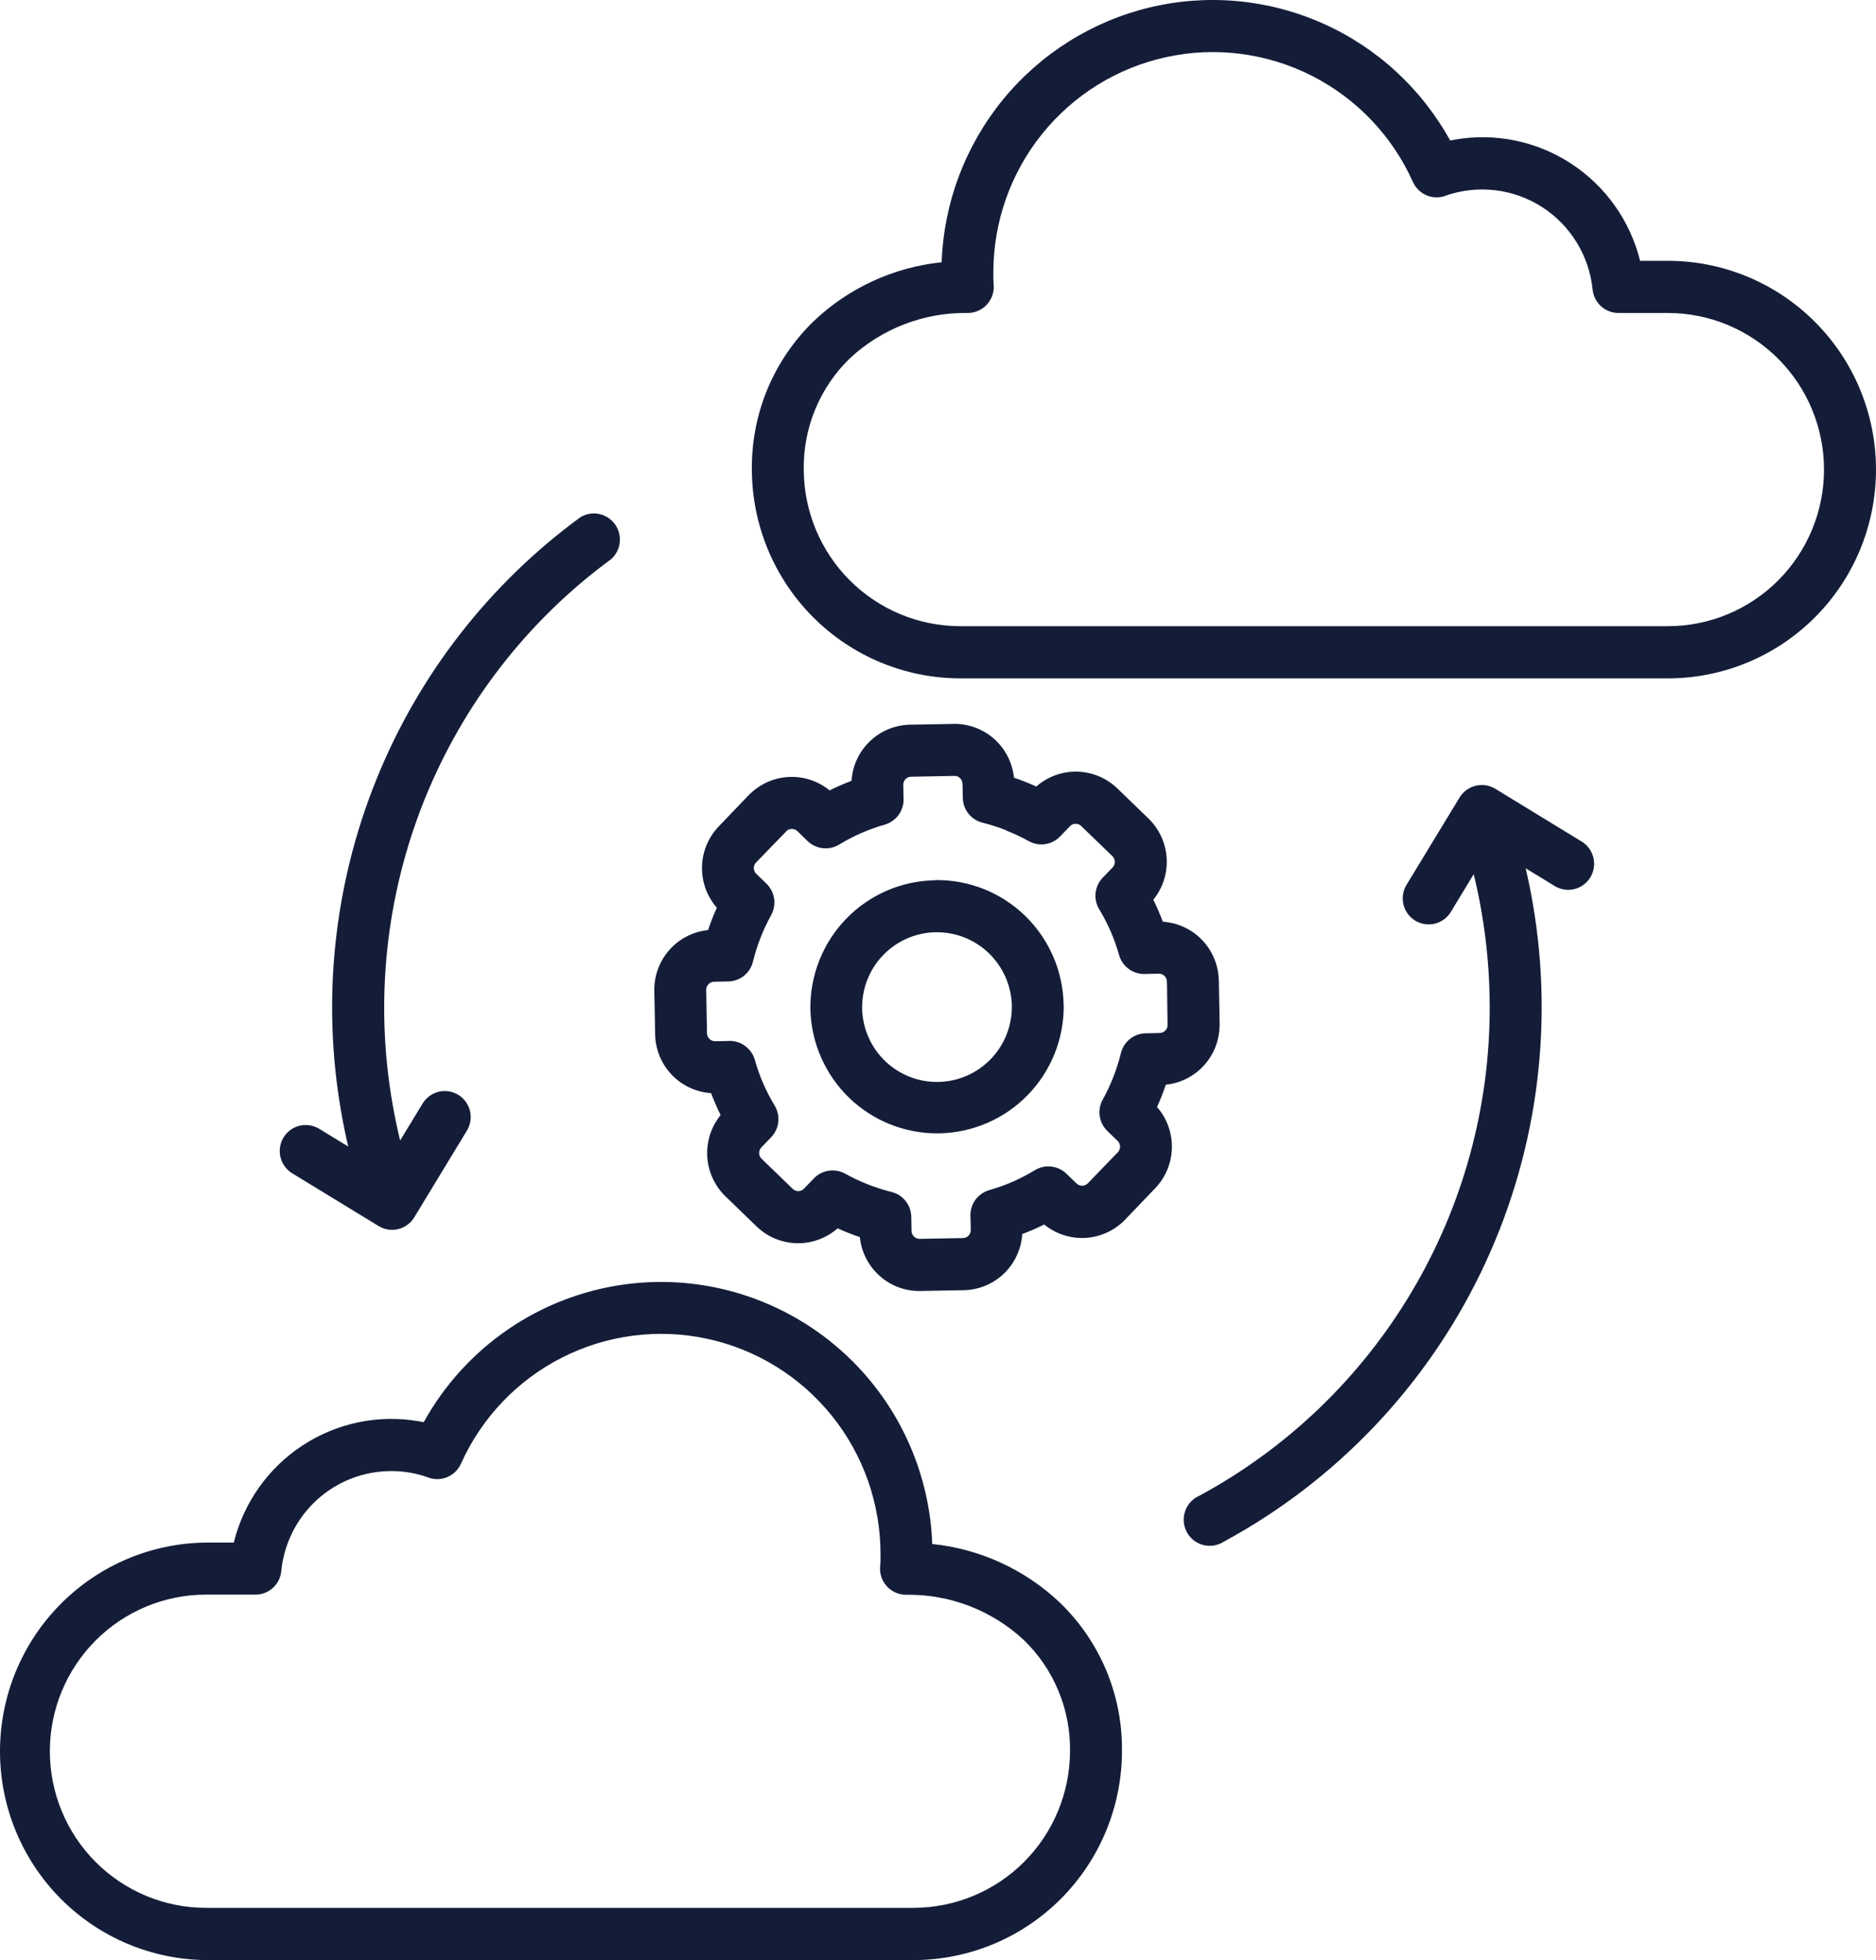 <svg xmlns="http://www.w3.org/2000/svg" width="45" height="47" viewBox="0 0 45 47" fill="none"><path fill-rule="evenodd" clip-rule="evenodd" d="M24.14 19.91C23.954 19.837 23.762 19.775 23.568 19.727C23.434 19.694 23.316 19.617 23.23 19.51C23.145 19.402 23.097 19.269 23.095 19.131L23.09 18.845C23.09 18.823 23.086 18.802 23.086 18.779C23.082 18.733 23.062 18.689 23.028 18.658C22.998 18.629 22.959 18.61 22.918 18.606H22.881L21.85 18.625C21.825 18.625 21.801 18.631 21.779 18.641C21.756 18.651 21.736 18.666 21.719 18.683C21.684 18.721 21.666 18.77 21.667 18.821L21.672 19.113C21.686 19.259 21.648 19.404 21.566 19.525C21.484 19.645 21.363 19.733 21.223 19.774C20.837 19.883 20.468 20.044 20.126 20.254C20.008 20.324 19.871 20.354 19.735 20.338C19.599 20.323 19.472 20.263 19.373 20.169L19.159 19.96C19.145 19.948 19.131 19.935 19.118 19.922C19.082 19.892 19.037 19.875 18.99 19.877C18.948 19.877 18.907 19.892 18.874 19.919C18.867 19.928 18.859 19.936 18.851 19.944L18.134 20.683C18.1 20.72 18.081 20.77 18.082 20.821C18.084 20.87 18.104 20.918 18.14 20.952L18.386 21.19C18.484 21.286 18.549 21.412 18.569 21.547C18.589 21.683 18.564 21.822 18.498 21.943C18.401 22.118 18.316 22.299 18.243 22.486C18.17 22.673 18.109 22.865 18.061 23.06C18.028 23.194 17.952 23.313 17.845 23.399C17.737 23.485 17.605 23.532 17.468 23.534L17.126 23.541C17.102 23.541 17.077 23.547 17.055 23.557C17.032 23.567 17.012 23.581 16.995 23.599C16.96 23.636 16.94 23.686 16.94 23.737L16.959 24.781C16.96 24.806 16.966 24.83 16.976 24.853C16.986 24.875 17 24.895 17.018 24.912C17.036 24.93 17.058 24.944 17.081 24.954C17.105 24.963 17.13 24.968 17.155 24.968L17.447 24.962C17.592 24.949 17.737 24.986 17.857 25.069C17.978 25.151 18.066 25.273 18.106 25.413C18.16 25.606 18.227 25.795 18.307 25.979C18.387 26.163 18.48 26.342 18.584 26.514C18.654 26.631 18.684 26.769 18.669 26.905C18.654 27.042 18.594 27.169 18.499 27.268L18.262 27.515C18.245 27.533 18.231 27.555 18.222 27.578C18.213 27.602 18.209 27.627 18.21 27.653C18.21 27.677 18.215 27.702 18.225 27.724C18.235 27.747 18.249 27.767 18.267 27.784L19.017 28.509C19.054 28.544 19.103 28.563 19.154 28.561C19.204 28.56 19.251 28.539 19.285 28.503L19.523 28.256C19.618 28.157 19.743 28.092 19.879 28.072C20.015 28.052 20.153 28.077 20.273 28.143C20.623 28.338 20.998 28.485 21.387 28.582C21.52 28.615 21.638 28.691 21.724 28.799C21.809 28.907 21.857 29.04 21.859 29.177L21.865 29.52C21.867 29.57 21.888 29.617 21.924 29.651C21.942 29.669 21.964 29.683 21.987 29.692C22.011 29.702 22.036 29.706 22.061 29.706L23.102 29.687C23.152 29.686 23.199 29.664 23.233 29.628C23.268 29.591 23.287 29.542 23.286 29.491L23.28 29.198C23.267 29.053 23.304 28.907 23.386 28.786C23.468 28.666 23.59 28.578 23.73 28.537C24.116 28.428 24.485 28.267 24.827 28.057C24.944 27.987 25.081 27.957 25.217 27.972C25.353 27.988 25.48 28.047 25.579 28.142L25.825 28.38C25.862 28.415 25.912 28.434 25.962 28.432C26.012 28.431 26.06 28.41 26.094 28.374L26.815 27.628C26.849 27.59 26.868 27.541 26.867 27.49C26.866 27.44 26.845 27.392 26.809 27.358L26.563 27.12C26.464 27.025 26.4 26.899 26.379 26.763C26.359 26.627 26.384 26.488 26.451 26.368C26.645 26.017 26.792 25.641 26.888 25.251C26.921 25.118 26.997 24.999 27.104 24.913C27.212 24.827 27.344 24.779 27.482 24.777L27.767 24.772C27.789 24.769 27.811 24.768 27.833 24.768C27.879 24.764 27.922 24.744 27.954 24.71C27.983 24.679 28.001 24.64 28.006 24.599C28.006 24.587 28.006 24.575 28.006 24.562L27.993 23.587C27.993 23.566 27.989 23.543 27.989 23.521C27.985 23.474 27.965 23.431 27.931 23.4C27.901 23.371 27.862 23.352 27.82 23.348C27.808 23.348 27.796 23.348 27.784 23.348L27.503 23.353C27.358 23.366 27.212 23.329 27.092 23.246C26.972 23.164 26.884 23.042 26.844 22.901C26.735 22.515 26.575 22.144 26.366 21.801C26.295 21.684 26.265 21.546 26.28 21.41C26.296 21.273 26.355 21.146 26.45 21.047L26.688 20.8C26.723 20.764 26.742 20.715 26.741 20.664C26.741 20.614 26.72 20.566 26.684 20.53L25.934 19.806C25.916 19.788 25.894 19.775 25.871 19.766C25.847 19.757 25.822 19.753 25.797 19.753C25.747 19.754 25.7 19.775 25.666 19.811L25.428 20.058C25.333 20.157 25.208 20.221 25.073 20.242C24.937 20.262 24.799 20.237 24.679 20.17C24.504 20.073 24.323 19.988 24.137 19.915L24.14 19.91ZM24.325 18.649C24.415 18.68 24.505 18.712 24.593 18.747C24.682 18.782 24.77 18.82 24.858 18.86C25.129 18.622 25.478 18.495 25.837 18.503C26.197 18.511 26.54 18.654 26.8 18.903L27.55 19.628C27.808 19.879 27.963 20.218 27.985 20.579C28.006 20.939 27.892 21.294 27.665 21.574C27.707 21.659 27.747 21.747 27.785 21.835C27.824 21.924 27.86 22.013 27.894 22.102C28.253 22.125 28.591 22.283 28.839 22.544C29.088 22.805 29.229 23.151 29.235 23.512V23.521H29.238C29.238 23.536 29.238 23.551 29.238 23.565L29.256 24.566C29.256 24.586 29.256 24.606 29.253 24.626C29.242 24.974 29.105 25.306 28.868 25.56C28.631 25.815 28.31 25.974 27.965 26.009C27.934 26.1 27.901 26.19 27.867 26.278C27.832 26.367 27.794 26.456 27.754 26.545C27.991 26.816 28.118 27.166 28.11 27.527C28.102 27.888 27.959 28.232 27.71 28.492L26.988 29.246C26.738 29.506 26.399 29.661 26.04 29.683C25.681 29.704 25.327 29.59 25.048 29.362C24.963 29.404 24.876 29.444 24.788 29.483C24.699 29.521 24.61 29.558 24.521 29.591C24.498 29.952 24.341 30.29 24.081 30.54C23.82 30.789 23.476 30.931 23.116 30.937L22.075 30.956C21.716 30.962 21.367 30.833 21.099 30.593C20.831 30.354 20.662 30.023 20.625 29.664C20.535 29.634 20.445 29.601 20.357 29.566C20.268 29.531 20.18 29.493 20.092 29.454C19.821 29.691 19.472 29.819 19.112 29.811C18.753 29.802 18.41 29.66 18.15 29.41L17.4 28.685C17.142 28.434 16.987 28.095 16.965 27.735C16.944 27.374 17.058 27.019 17.285 26.739C17.243 26.654 17.203 26.567 17.165 26.478C17.127 26.389 17.09 26.3 17.056 26.212C16.697 26.188 16.359 26.03 16.111 25.769C15.863 25.508 15.721 25.163 15.715 24.802L15.695 23.757C15.689 23.397 15.818 23.047 16.057 22.777C16.296 22.508 16.627 22.338 16.985 22.302C17.015 22.211 17.047 22.121 17.082 22.032C17.117 21.943 17.155 21.855 17.195 21.766C16.958 21.495 16.831 21.145 16.839 20.784C16.847 20.423 16.99 20.079 17.238 19.819L17.967 19.058C17.979 19.046 17.991 19.035 18.004 19.024C18.257 18.784 18.589 18.643 18.938 18.63C19.287 18.617 19.629 18.731 19.9 18.952C19.985 18.91 20.072 18.869 20.16 18.831C20.248 18.793 20.337 18.756 20.426 18.722C20.449 18.362 20.606 18.023 20.867 17.774C21.127 17.525 21.472 17.383 21.832 17.377L22.882 17.358V17.355C22.902 17.355 22.922 17.356 22.942 17.358C23.289 17.369 23.621 17.506 23.875 17.744C24.129 17.982 24.288 18.304 24.323 18.651L24.325 18.649ZM22.431 22.356L22.441 22.354C22.916 22.345 23.375 22.525 23.717 22.854C24.06 23.184 24.259 23.635 24.272 24.111V24.121C24.277 24.596 24.095 25.054 23.766 25.395C23.437 25.736 22.987 25.933 22.514 25.943C22.041 25.954 21.583 25.776 21.239 25.45C20.896 25.123 20.695 24.674 20.68 24.2V24.19C20.671 23.714 20.849 23.254 21.177 22.91C21.505 22.566 21.956 22.366 22.43 22.354L22.431 22.356ZM22.431 21.103C23.236 21.091 24.012 21.399 24.59 21.96C25.168 22.522 25.5 23.29 25.514 24.097L25.516 24.107C25.522 24.91 25.211 25.684 24.651 26.259C24.091 26.833 23.327 27.163 22.526 27.176C21.725 27.189 20.951 26.884 20.373 26.328C19.795 25.771 19.459 25.008 19.439 24.205V24.195C19.428 23.389 19.736 22.612 20.295 22.034C20.854 21.455 21.619 21.122 22.422 21.108H22.432L22.431 21.103ZM20.46 32.651C19.747 31.937 18.878 31.398 17.922 31.077C16.967 30.756 15.95 30.662 14.951 30.803C13.953 30.944 13.001 31.315 12.17 31.888C11.34 32.46 10.653 33.218 10.164 34.102C10.127 34.095 10.089 34.087 10.052 34.081C9.082 33.912 8.084 34.118 7.26 34.658C6.435 35.197 5.845 36.03 5.608 36.989H4.94C3.625 37.002 2.369 37.535 1.444 38.473C0.519 39.41 0 40.675 0 41.994C0 43.313 0.519 44.579 1.444 45.516C2.369 46.453 3.625 46.986 4.94 47H21.923C23.245 46.997 24.513 46.468 25.448 45.53C26.383 44.592 26.91 43.321 26.913 41.994C26.921 41.329 26.793 40.669 26.537 40.056C26.28 39.443 25.901 38.889 25.423 38.428C24.584 37.634 23.508 37.14 22.362 37.023C22.302 35.377 21.622 33.815 20.46 32.651ZM21.114 37.534C21.111 37.56 21.109 37.587 21.109 37.614C21.109 37.78 21.175 37.939 21.292 38.057C21.409 38.174 21.568 38.24 21.734 38.24C22.781 38.223 23.794 38.613 24.561 39.328C24.918 39.673 25.2 40.088 25.39 40.547C25.58 41.005 25.674 41.498 25.667 41.995C25.663 42.99 25.267 43.942 24.566 44.645C23.864 45.348 22.914 45.744 21.923 45.747H4.94C3.947 45.747 2.995 45.351 2.293 44.647C1.591 43.943 1.196 42.988 1.196 41.992C1.196 40.996 1.591 40.041 2.293 39.337C2.995 38.633 3.947 38.237 4.94 38.237H6.128C6.283 38.237 6.432 38.179 6.547 38.075C6.661 37.971 6.733 37.827 6.747 37.673C6.811 37.016 7.117 36.406 7.604 35.963C8.092 35.519 8.726 35.274 9.385 35.274C9.538 35.274 9.69 35.287 9.841 35.313C9.978 35.337 10.112 35.372 10.243 35.417C10.393 35.481 10.562 35.484 10.714 35.425C10.866 35.365 10.989 35.249 11.056 35.1C11.55 33.998 12.406 33.098 13.481 32.553C14.556 32.007 15.785 31.848 16.963 32.102C18.14 32.355 19.196 33.007 19.953 33.947C20.71 34.887 21.122 36.059 21.121 37.268V37.425C21.121 37.45 21.118 37.487 21.116 37.534H21.114ZM22.587 6.289C22.639 4.863 23.155 3.494 24.057 2.39C24.959 1.287 26.196 0.51 27.58 0.178C28.963 -0.153 30.417 -0.02 31.718 0.556C33.02 1.132 34.097 2.12 34.785 3.369C34.822 3.362 34.86 3.354 34.897 3.348C35.867 3.179 36.864 3.385 37.689 3.925C38.514 4.464 39.104 5.296 39.341 6.254H40.009C41.333 6.254 42.602 6.782 43.538 7.721C44.474 8.659 45 9.933 45 11.26C45 12.588 44.474 13.861 43.538 14.8C42.602 15.739 41.333 16.266 40.009 16.266H23.026C21.704 16.263 20.436 15.735 19.501 14.796C18.566 13.858 18.039 12.587 18.035 11.26C18.028 10.595 18.156 9.936 18.412 9.322C18.669 8.709 19.048 8.155 19.526 7.694C20.365 6.9 21.441 6.407 22.587 6.289ZM23.828 6.689C23.828 6.714 23.831 6.751 23.833 6.799C23.836 6.825 23.838 6.852 23.838 6.878C23.838 7.045 23.772 7.204 23.655 7.321C23.538 7.439 23.379 7.505 23.213 7.505C22.166 7.488 21.153 7.878 20.385 8.593C20.029 8.938 19.747 9.352 19.557 9.811C19.367 10.27 19.272 10.763 19.28 11.26C19.283 12.255 19.678 13.208 20.38 13.912C21.081 14.615 22.031 15.012 23.023 15.015H40.009C41.002 15.015 41.954 14.619 42.656 13.915C43.358 13.211 43.753 12.256 43.753 11.26C43.753 10.264 43.358 9.309 42.656 8.605C41.954 7.901 41.002 7.505 40.009 7.505H38.821C38.666 7.504 38.517 7.446 38.403 7.342C38.289 7.237 38.217 7.094 38.202 6.94C38.161 6.542 38.031 6.157 37.822 5.816C37.614 5.475 37.331 5.185 36.995 4.968C36.659 4.751 36.279 4.613 35.883 4.564C35.487 4.514 35.084 4.555 34.706 4.682C34.556 4.746 34.387 4.749 34.235 4.69C34.083 4.63 33.96 4.514 33.893 4.365C33.399 3.263 32.544 2.364 31.469 1.818C30.394 1.272 29.165 1.113 27.987 1.367C26.809 1.62 25.754 2.272 24.997 3.212C24.24 4.152 23.827 5.324 23.828 6.532V6.689ZM34.808 21.856L35.35 20.962C35.423 21.259 35.486 21.56 35.538 21.865C35.669 22.622 35.734 23.388 35.734 24.156C35.736 26.556 35.09 28.912 33.864 30.973C32.639 33.035 30.88 34.724 28.773 35.864C28.694 35.898 28.622 35.948 28.562 36.012C28.503 36.075 28.457 36.151 28.429 36.233C28.4 36.315 28.389 36.402 28.395 36.489C28.402 36.576 28.427 36.66 28.468 36.737C28.509 36.814 28.566 36.881 28.634 36.935C28.703 36.988 28.782 37.027 28.866 37.048C28.95 37.069 29.038 37.073 29.123 37.058C29.209 37.043 29.29 37.011 29.363 36.963C32.041 35.512 34.196 33.253 35.525 30.506C36.853 27.759 37.287 24.663 36.766 21.655C36.718 21.374 36.661 21.096 36.596 20.82L37.297 21.248C37.438 21.333 37.607 21.358 37.766 21.319C37.925 21.279 38.062 21.178 38.148 21.038C38.233 20.897 38.26 20.729 38.222 20.569C38.184 20.409 38.085 20.27 37.946 20.183L35.867 18.913C35.726 18.828 35.557 18.802 35.397 18.841C35.237 18.88 35.098 18.981 35.012 19.122L33.746 21.205C33.701 21.275 33.671 21.353 33.657 21.435C33.643 21.517 33.645 21.601 33.663 21.682C33.682 21.763 33.717 21.84 33.765 21.907C33.814 21.974 33.875 22.031 33.946 22.075C34.017 22.118 34.095 22.147 34.177 22.159C34.259 22.171 34.343 22.167 34.423 22.147C34.504 22.126 34.579 22.09 34.645 22.04C34.711 21.989 34.767 21.927 34.808 21.855V21.856ZM10.141 26.455C10.228 26.316 10.366 26.216 10.525 26.178C10.685 26.14 10.853 26.167 10.993 26.253C11.133 26.338 11.234 26.476 11.273 26.636C11.312 26.796 11.287 26.964 11.203 27.105L9.937 29.19C9.894 29.26 9.839 29.321 9.773 29.369C9.707 29.418 9.632 29.453 9.553 29.472C9.473 29.492 9.391 29.495 9.31 29.483C9.229 29.47 9.152 29.442 9.082 29.399L7.003 28.13C6.864 28.043 6.765 27.904 6.727 27.744C6.689 27.584 6.716 27.415 6.801 27.275C6.887 27.134 7.024 27.033 7.183 26.994C7.342 26.955 7.511 26.98 7.652 27.064L8.353 27.492C8.288 27.217 8.232 26.938 8.183 26.657C7.717 23.98 8.007 21.226 9.022 18.707C10.036 16.187 11.734 14.003 13.922 12.402C14.056 12.321 14.215 12.293 14.368 12.324C14.521 12.355 14.657 12.442 14.749 12.568C14.841 12.694 14.883 12.85 14.866 13.006C14.849 13.162 14.775 13.305 14.658 13.409C12.659 14.875 11.109 16.873 10.182 19.176C9.255 21.48 8.988 23.997 9.411 26.444C9.463 26.75 9.526 27.051 9.598 27.347L10.141 26.455Z" fill="#141D38"></path></svg>